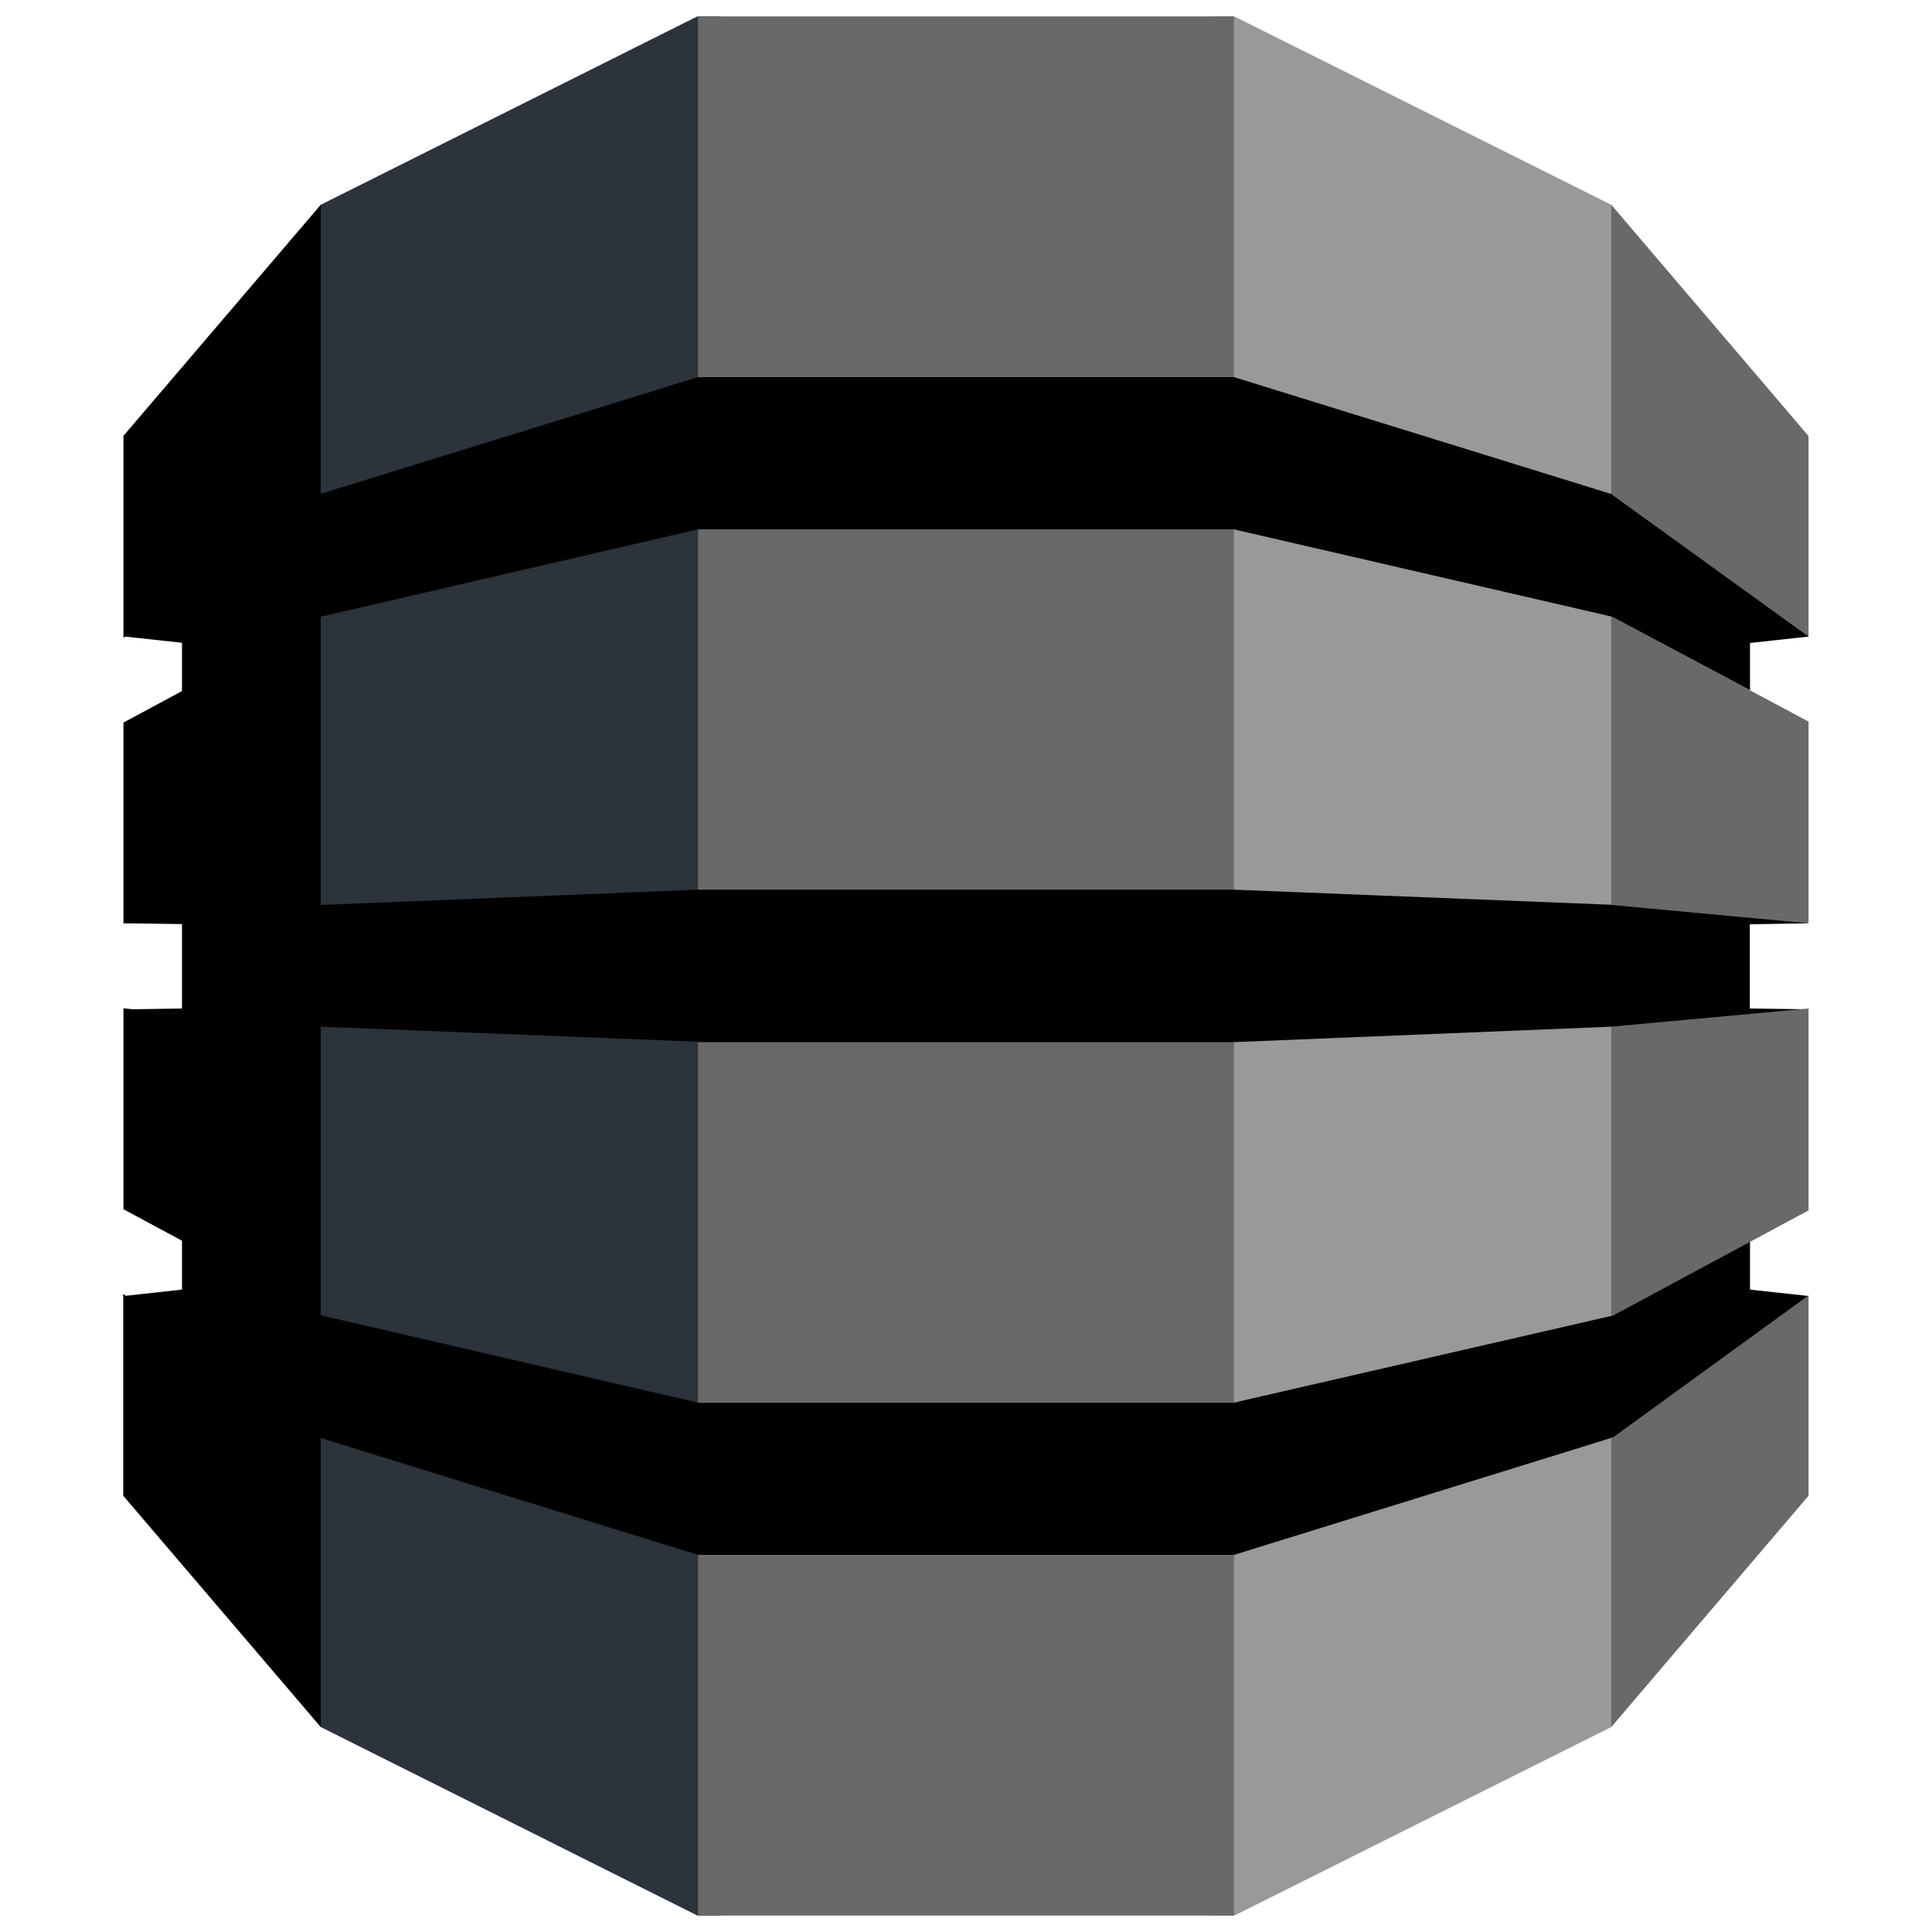 <?xml version="1.0" encoding="utf-8"?>
<!-- Generator: Adobe Illustrator 26.0.3, SVG Export Plug-In . SVG Version: 6.00 Build 0)  -->
<svg version="1.1" id="Layer_1" xmlns="http://www.w3.org/2000/svg" xmlns:xlink="http://www.w3.org/1999/xlink" x="0px" y="0px"
	 width="1000px" height="1000px" viewBox="0 0 1000 1000" style="enable-background:new 0 0 1000 1000;" xml:space="preserve">
<style type="text/css">
	.st0{fill:#999999;}
	.st1{fill:#2C333A;}
	.st2{fill:#696969;}
</style>
<g id="SVGRepo_iconCarrier">
	<g>
		<path class="st0" d="M626.9,991.5h12L834,893.9l3.2-4.6V110.6L834,106L638.9,8.5h-12.1L626.9,991.5"/>
		<path class="st1" d="M373.1,991.5h-12.1L166,893.9l-4-6.8l-2-772.5l6-8.6L360.9,8.5h12.3L373.1,991.5"/>
		<path class="st2" d="M361.3,8.5h277.4v983H361.3V8.5z"/>
		<path d="M936.1,477.9l-6.6-1.5l-94.1-8.8l-1.4,0.7l-195.3-7.8H361.3L166,468.4V319.5l-0.2,0.1l0.2-0.4l195.3-45.2h277.4L834,319.1
			l71.8,38.2v-24.5l30.3-3.3l-3.1-6.1l-96.1-68.7l-2.9,1l-195.3-60.5H361.3L166,255.6V106L63.9,225.6v104.5l0.8-0.6l29.5,3.2v25
			L63.9,374v104l0.8-0.1l29.5,0.4V522l-25.5,0.4l-4.8-0.5v104l30.3,16.3v25.3l-29.1,3.2l-1.3-1v104.5L166,893.9V744.3l195.3,60.5
			h277.4l195.8-60.7l2.6,1.1l94.8-67.7l4.2-6.7l-30.3-3.3v-24.8l-4-1.6l-64.9,35l-2.4,4.9l-195.8,45v0.1H361.3V726L166,680.8V531.4
			l195.3,7.8v0.2h277.4l195.3-8l4.4,2l91.2-7.9l6.4-3.1l-30.3-0.4v-43.6L936.1,477.9"/>
		<path class="st2" d="M834,744.3v149.6l102.1-119.7V670.5l-101.5,73.7L834,744.3"/>
		<path class="st2" d="M834,681.2l0.6-0.1l101.5-54.6V522L834,531.4V681.2"/>
		<path class="st2" d="M834.6,319.3l-0.6-0.1v149.2l102.1,9.5V373.5L834.6,319.3"/>
		<path class="st2" d="M834.6,256.2l101.5,73.3V225.7L834,106v149.6l0.6,0.2V256.2"/>
	</g>
</g>
</svg>
